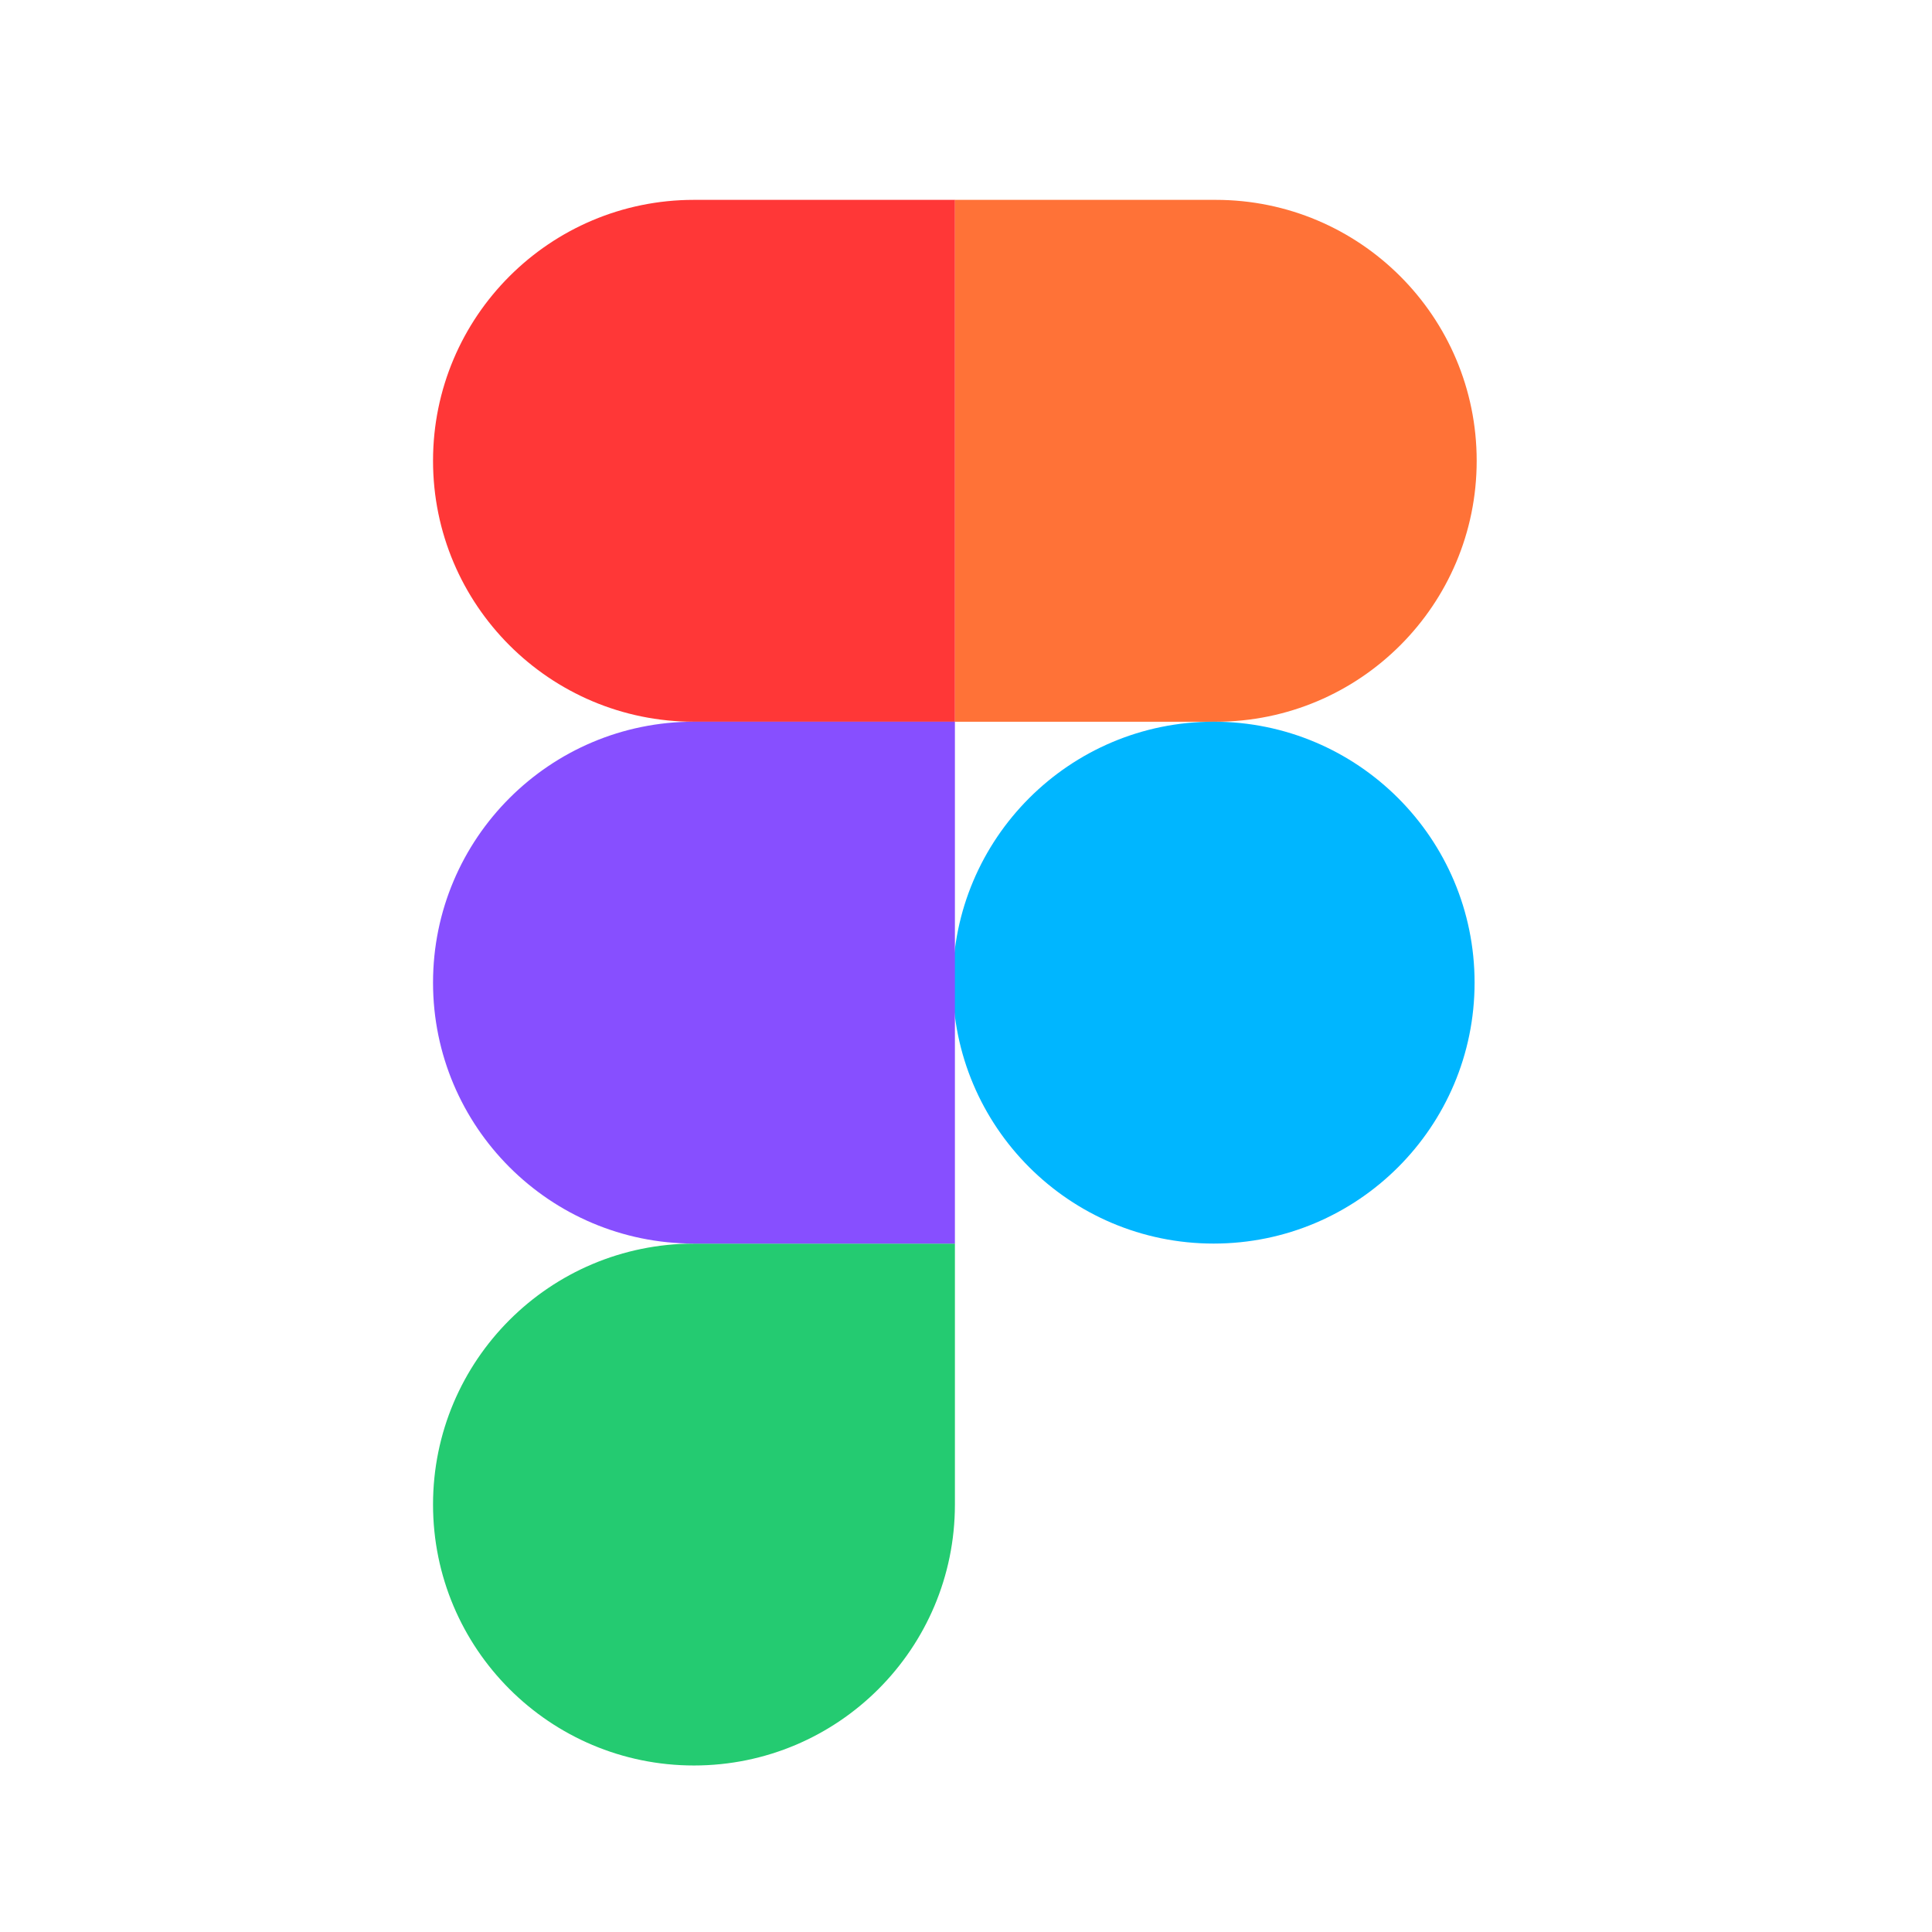 <svg width="58" height="58" viewBox="0 0 58 58" fill="none" xmlns="http://www.w3.org/2000/svg">
<path d="M13 45.167C13 40.841 16.507 37.334 20.833 37.334H28.667V45.167C28.667 49.493 25.16 53.001 20.833 53.001C16.507 53.001 13 49.493 13 45.167Z" fill="#24CB71"/>
<path d="M28.664 6V21.667H36.497C40.824 21.667 44.331 18.16 44.331 13.833C44.331 9.507 40.824 6 36.497 6H28.664Z" fill="#FF7237"/>
<path d="M36.435 37.333C40.761 37.333 44.268 33.826 44.268 29.499C44.268 25.173 40.761 21.666 36.435 21.666C32.109 21.666 28.602 25.173 28.602 29.499C28.602 33.826 32.109 37.333 36.435 37.333Z" fill="#00B6FF"/>
<path d="M13 13.833C13 18.16 16.507 21.667 20.833 21.667H28.667V6H20.833C16.507 6 13 9.507 13 13.833Z" fill="#FF3737"/>
<path d="M13 29.499C13 33.825 16.507 37.333 20.833 37.333H28.667V21.666H20.833C16.507 21.666 13 25.173 13 29.499Z" fill="#874FFF"/>
</svg>
